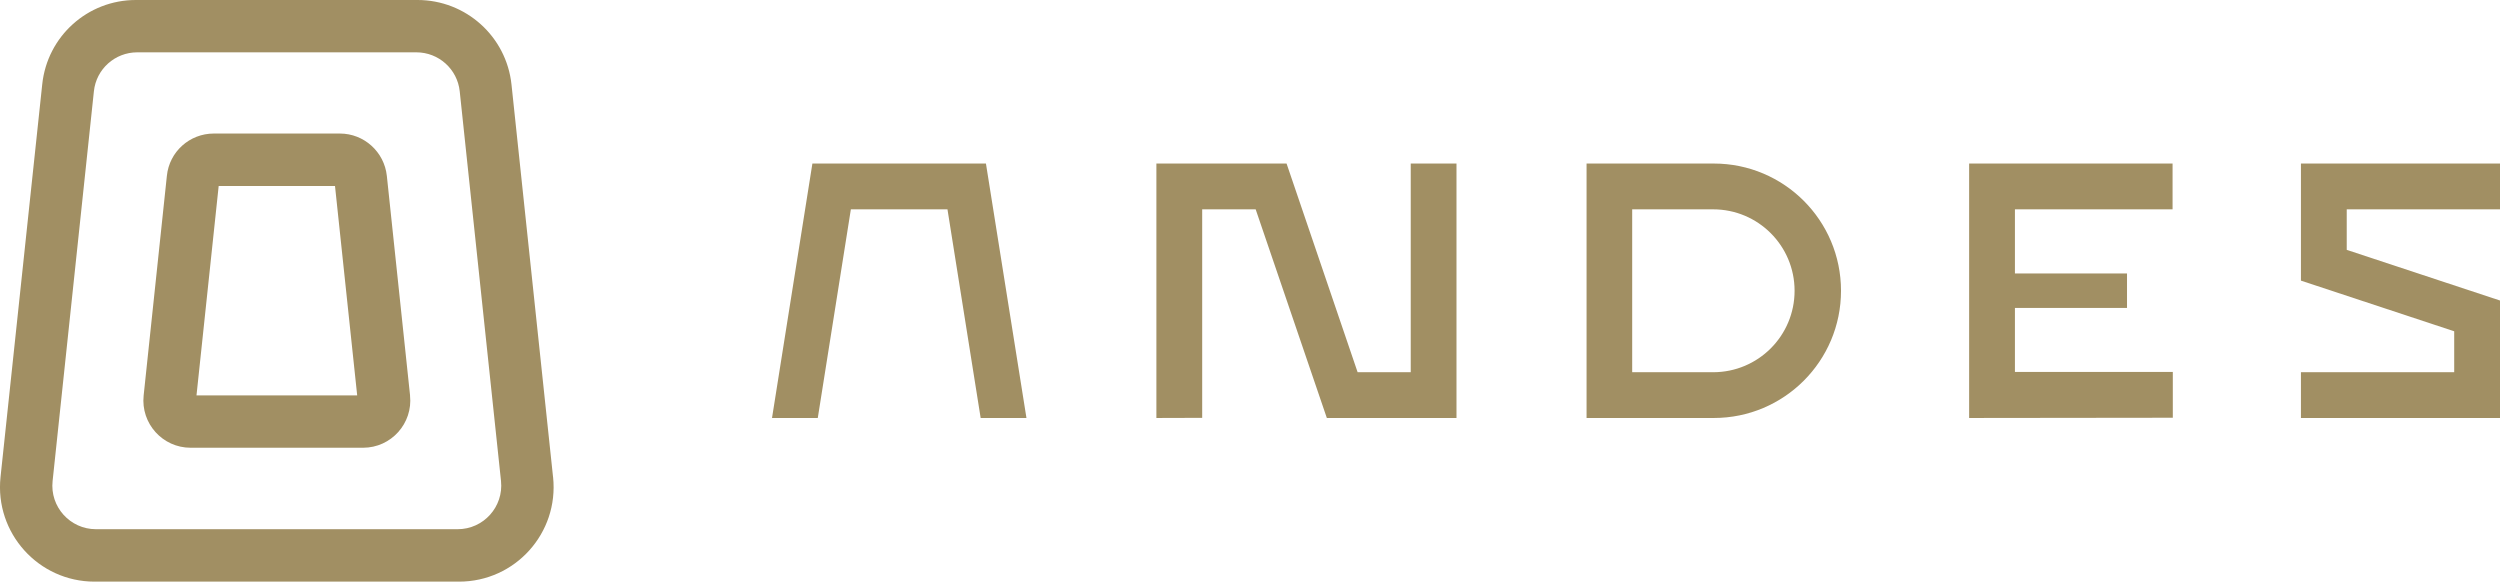 <svg viewBox="0 0 720 167.51" xmlns="http://www.w3.org/2000/svg" id="Layer_2">
  <defs>
    <style>
      .cls-1 {
        fill: #a18f63;
      }
    </style>
  </defs>
  <g id="Layer_1-2">
    <g id="Andes_Travel_Color">
      <g>
        <polygon points="662.67 47.1 662.67 47.1 662.67 80.82 706.81 95.41 706.81 107.19 662.67 107.19 662.67 120.38 720 120.38 720 86.55 675.86 71.96 675.86 60.28 720 60.28 720 47.1 662.67 47.1" class="cls-1"></polygon>
        <path d="M530.21,83.74c0-20.24-16.4-36.64-36.64-36.64h-36.64v73.28h36.64c20.24,0,36.64-16.4,36.64-36.64h0ZM516.84,83.74c0,12.97-10.49,23.46-23.46,23.46h-23.31v-46.91h23.31c12.97,0,23.46,10.49,23.46,23.46h0Z" class="cls-1"></path>
        <polygon points="625.7 107.12 580.3 107.12 580.3 88.69 612.58 88.69 612.58 78.75 580.3 78.75 580.3 60.28 625.7 60.28 625.7 60.28 625.7 60.28 625.7 47.1 567.11 47.1 567.11 47.1 567.11 47.1 567.11 120.38 625.77 120.31 625.77 107.12 625.7 107.12 625.7 107.12" class="cls-1"></polygon>
        <polygon points="419.47 120.38 419.47 120.38 382.13 120.38 361.63 60.28 346.23 60.28 346.23 120.34 333.04 120.38 333.04 47.1 370.53 47.1 390.99 107.19 406.29 107.19 406.29 47.1 419.47 47.1 419.47 120.38" class="cls-1"></polygon>
        <polygon points="233.97 47.1 222.34 120.38 235.49 120.38 235.52 120.38 245.05 60.28 272.87 60.28 282.43 120.38 295.62 120.38 283.95 47.1 233.97 47.1" class="cls-1"></polygon>
      </g>
      <path d="M118.1,113.92l-6.69-63.27c-.74-6.91-6.57-12.19-13.52-12.19h-36.31c-6.98,0-12.82,5.25-13.52,12.19l-6.69,63.27c-.85,8.05,5.47,15.03,13.52,15.03h49.68c8.09,0,14.37-7.02,13.52-15.03ZM56.59,113.88l6.39-60.32h33.5l6.39,60.32s-46.28,0-46.28,0ZM159.28,137.41l-11.97-113.07C145.84,10.49,134.16,0,120.24,0H39.2C25.27-.04,13.6,10.45,12.16,24.31L.15,137.41c-1.7,16.07,10.9,30.1,27.08,30.1h104.98c16.18,0,28.77-14,27.08-30.1ZM15.15,138.52L27.04,26.3c.66-6.39,6.06-11.23,12.49-11.23h80.38c6.43,0,11.82,4.84,12.49,11.23l11.89,112.22c.78,7.42-5.02,13.89-12.49,13.89H27.64c-7.46,0-13.3-6.46-12.49-13.89Z" class="cls-1"></path>
    </g>
  </g>
</svg>